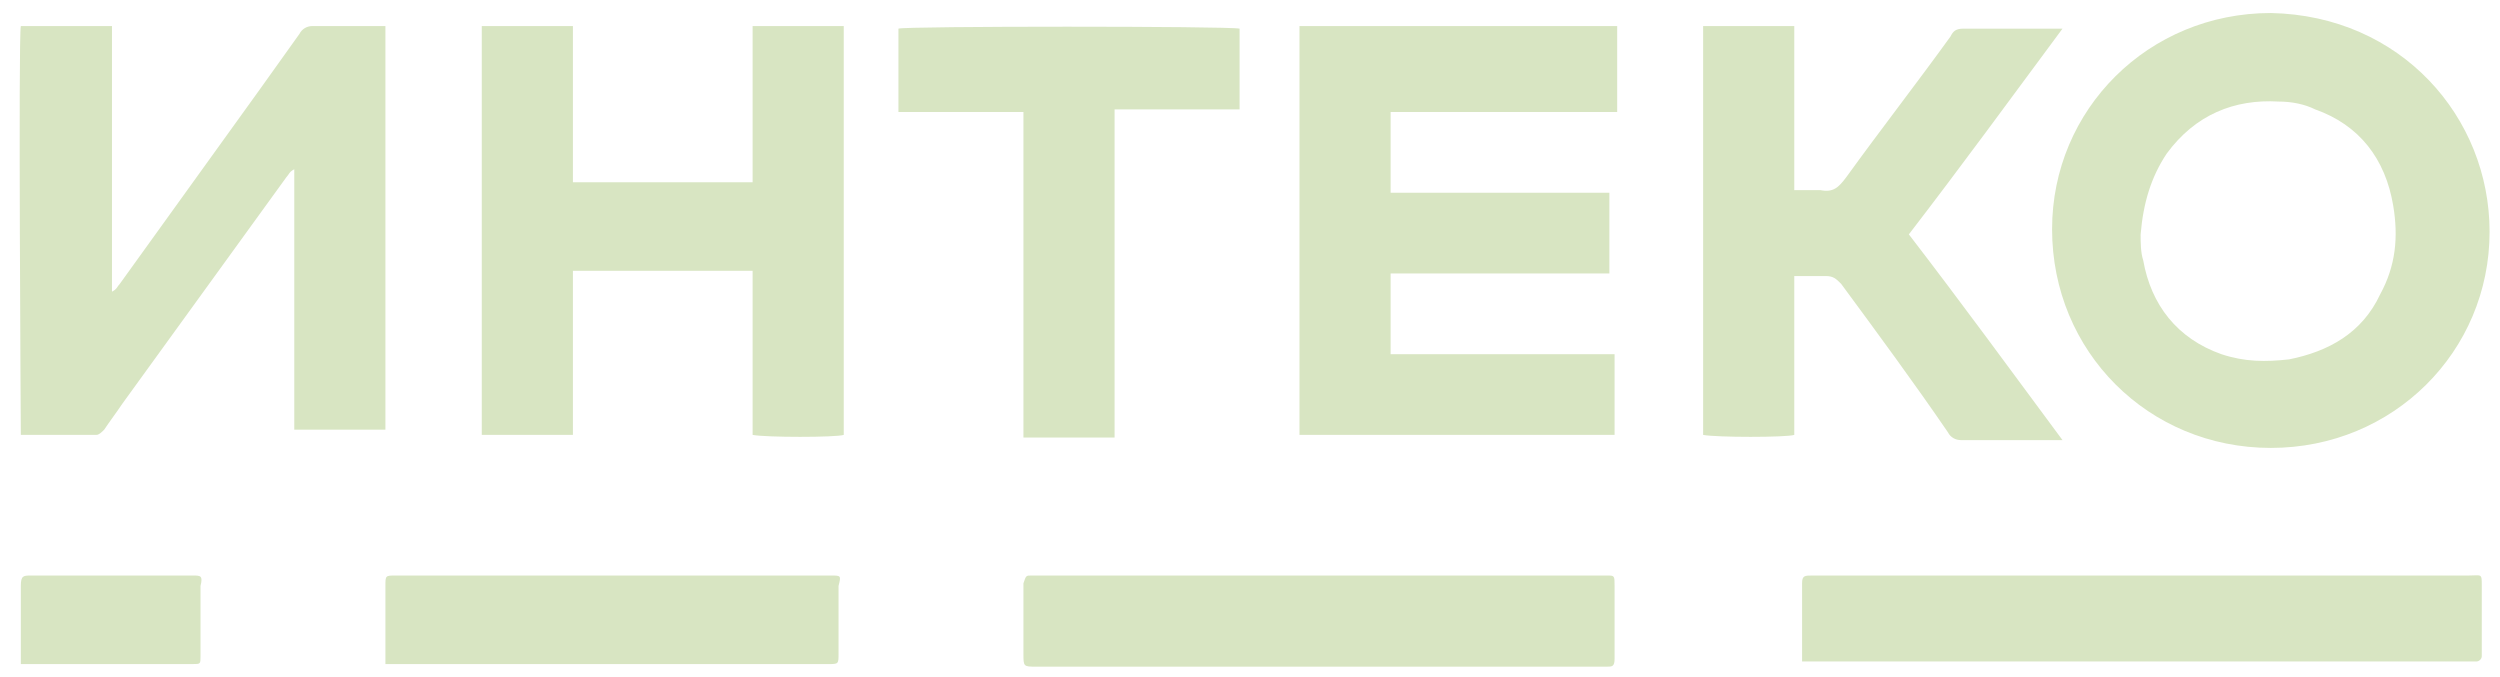 <?xml version="1.0" encoding="UTF-8"?> <svg xmlns="http://www.w3.org/2000/svg" width="96" height="26" viewBox="0 0 96 26" fill="none"> <path d="M12 1C11.8 1 11.6 1.1 11.5 1.3C11 2 10.5 2.7 10 3.4C8.2 5.9 6.4 8.4 4.6 10.9C4.5 11 4.5 11.1 4.3 11.2V1H0.8C0.7 1.4 0.8 16.5 0.8 16.7H0.9C1.8 16.7 2.8 16.7 3.7 16.7C3.8 16.7 3.9 16.6 4 16.5C4.2 16.2 4.5 15.8 4.7 15.5C6.8 12.6 8.9 9.7 11 6.8C11.1 6.7 11.1 6.6 11.3 6.5V9V11.5C11.3 12.3 11.3 13.2 11.3 14C11.3 14.8 11.3 15.7 11.3 16.5H14.8V1C14.7 1 14.6 1 14.5 1C13.7 1 12.8 1 12 1Z" fill="#D8E5C2"></path> <path d="M87.2 17.2C91.9 17.2 95.6 13.5 95.6 8.9C95.6 4.5 92.2 0.6 87.2 0.5C82.5 0.5 78.8 4.2 78.8 8.8C78.8 13.5 82.5 17.2 87.2 17.2ZM83.2 5.9C84.3 4.4 85.8 3.8 87.5 3.9C88 3.9 88.5 4 88.9 4.2C90.6 4.8 91.6 6.1 91.9 7.9C92.1 9.1 92 10.2 91.4 11.3C90.7 12.8 89.4 13.5 87.9 13.8C87 13.9 86.2 13.9 85.3 13.6C83.6 13 82.6 11.7 82.3 10C82.2 9.7 82.2 9.3 82.2 9C82.3 7.8 82.6 6.8 83.2 5.9Z" fill="#D8E5C2"></path> <path d="M53.4 13.6V10.5H61.8V7.4H60.4H59H57.6H56.2C55.7 7.4 55.3 7.4 54.8 7.4C54.3 7.4 53.9 7.4 53.4 7.4V4.3H62.1V1H49.9V16.7C50 16.7 50 16.7 50 16.7C54 16.7 57.9 16.7 61.9 16.7H62C62 15.7 62 14.6 62 13.6H53.4Z" fill="#D8E5C2"></path> <path d="M28.8 7H22V1H18.5V16.7H22V10.4H28.9V16.7C29.4 16.8 32.1 16.8 32.4 16.7V1H28.9V7H28.8Z" fill="#D8E5C2"></path> <path d="M70.1 10.6C70.4 10.6 70.5 10.7 70.7 10.9C72.1 12.8 73.5 14.7 74.8 16.6C74.9 16.8 75.1 16.9 75.3 16.9C76.5 16.9 77.6 16.9 78.8 16.9C78.9 16.9 79 16.9 79.2 16.9C77.2 14.2 75.3 11.6 73.3 9C75.3 6.4 77.2 3.8 79.2 1.1C79 1.1 78.9 1.1 78.8 1.1C77.7 1.1 76.5 1.1 75.4 1.1C75.1 1.1 75 1.2 74.9 1.4C73.6 3.2 72.2 5 70.9 6.8C70.6 7.2 70.4 7.4 69.9 7.3C69.6 7.3 69.3 7.3 68.9 7.3V1H65.4V16.7C65.9 16.8 68.6 16.8 68.9 16.7V10.6C69.3 10.6 69.7 10.6 70.1 10.6Z" fill="#D8E5C2"></path> <path d="M94.8 22.1C88.5 22.1 82.1 22.1 75.8 22.1C73.7 22.1 71.6 22.1 69.6 22.1C69.3 22.1 69.2 22.1 69.2 22.4C69.2 23.3 69.2 24.2 69.2 25.1C69.2 25.2 69.2 25.3 69.2 25.4H69.6H94.8C94.9 25.4 95 25.4 95.1 25.4C95.2 25.4 95.3 25.3 95.3 25.2C95.3 25.1 95.3 25 95.3 24.9C95.3 24.1 95.3 23.3 95.3 22.5C95.3 22 95.3 22.1 94.8 22.1Z" fill="#D8E5C2"></path> <path d="M42.8 16.8V10.5V4.2H43.2C44.5 4.2 45.8 4.2 47.2 4.2C47.3 4.2 47.5 4.2 47.6 4.2V1.1C47.2 1 34.7 1 34.5 1.1V4.3H34.9C36.2 4.3 37.5 4.3 38.9 4.3C39 4.3 39.2 4.3 39.3 4.3V16.8H42.8Z" fill="#D8E5C2"></path> <path d="M61.7 22.1H61.6H39.8C39.7 22.1 39.7 22.1 39.6 22.1C39.4 22.1 39.4 22.1 39.3 22.4C39.3 22.5 39.3 22.5 39.3 22.6C39.3 23.4 39.3 24.3 39.3 25.1C39.3 25.6 39.3 25.6 39.8 25.6H50.7H61.4C61.5 25.6 61.6 25.6 61.7 25.6C61.9 25.6 62 25.6 62 25.3C62 24.4 62 23.4 62 22.5C62 22.1 62 22.1 61.7 22.1Z" fill="#D8E5C2"></path> <path d="M31.9 22.1C31.1 22.1 30.4 22.1 29.6 22.1C24.8 22.1 20 22.1 15.2 22.1C14.8 22.1 14.8 22.1 14.8 22.5C14.8 23.4 14.8 24.3 14.8 25.1C14.8 25.2 14.8 25.3 14.8 25.5H15.2H20C23.9 25.5 27.8 25.5 31.8 25.5C32.2 25.5 32.2 25.5 32.2 25.1C32.2 24.2 32.2 23.3 32.2 22.5C32.3 22.1 32.3 22.1 31.9 22.1Z" fill="#D8E5C2"></path> <path d="M7.4 22.1C5.3 22.1 3.3 22.1 1.2 22.1C0.9 22.1 0.8 22.1 0.8 22.5C0.8 23.4 0.8 24.3 0.8 25.2C0.8 25.3 0.8 25.4 0.8 25.5C0.9 25.5 1 25.5 1.1 25.5C3.2 25.5 5.3 25.5 7.4 25.5C7.7 25.5 7.7 25.5 7.7 25.2C7.7 24.3 7.7 23.4 7.7 22.5C7.8 22.1 7.7 22.1 7.4 22.1Z" fill="#D8E5C2"></path> </svg> 